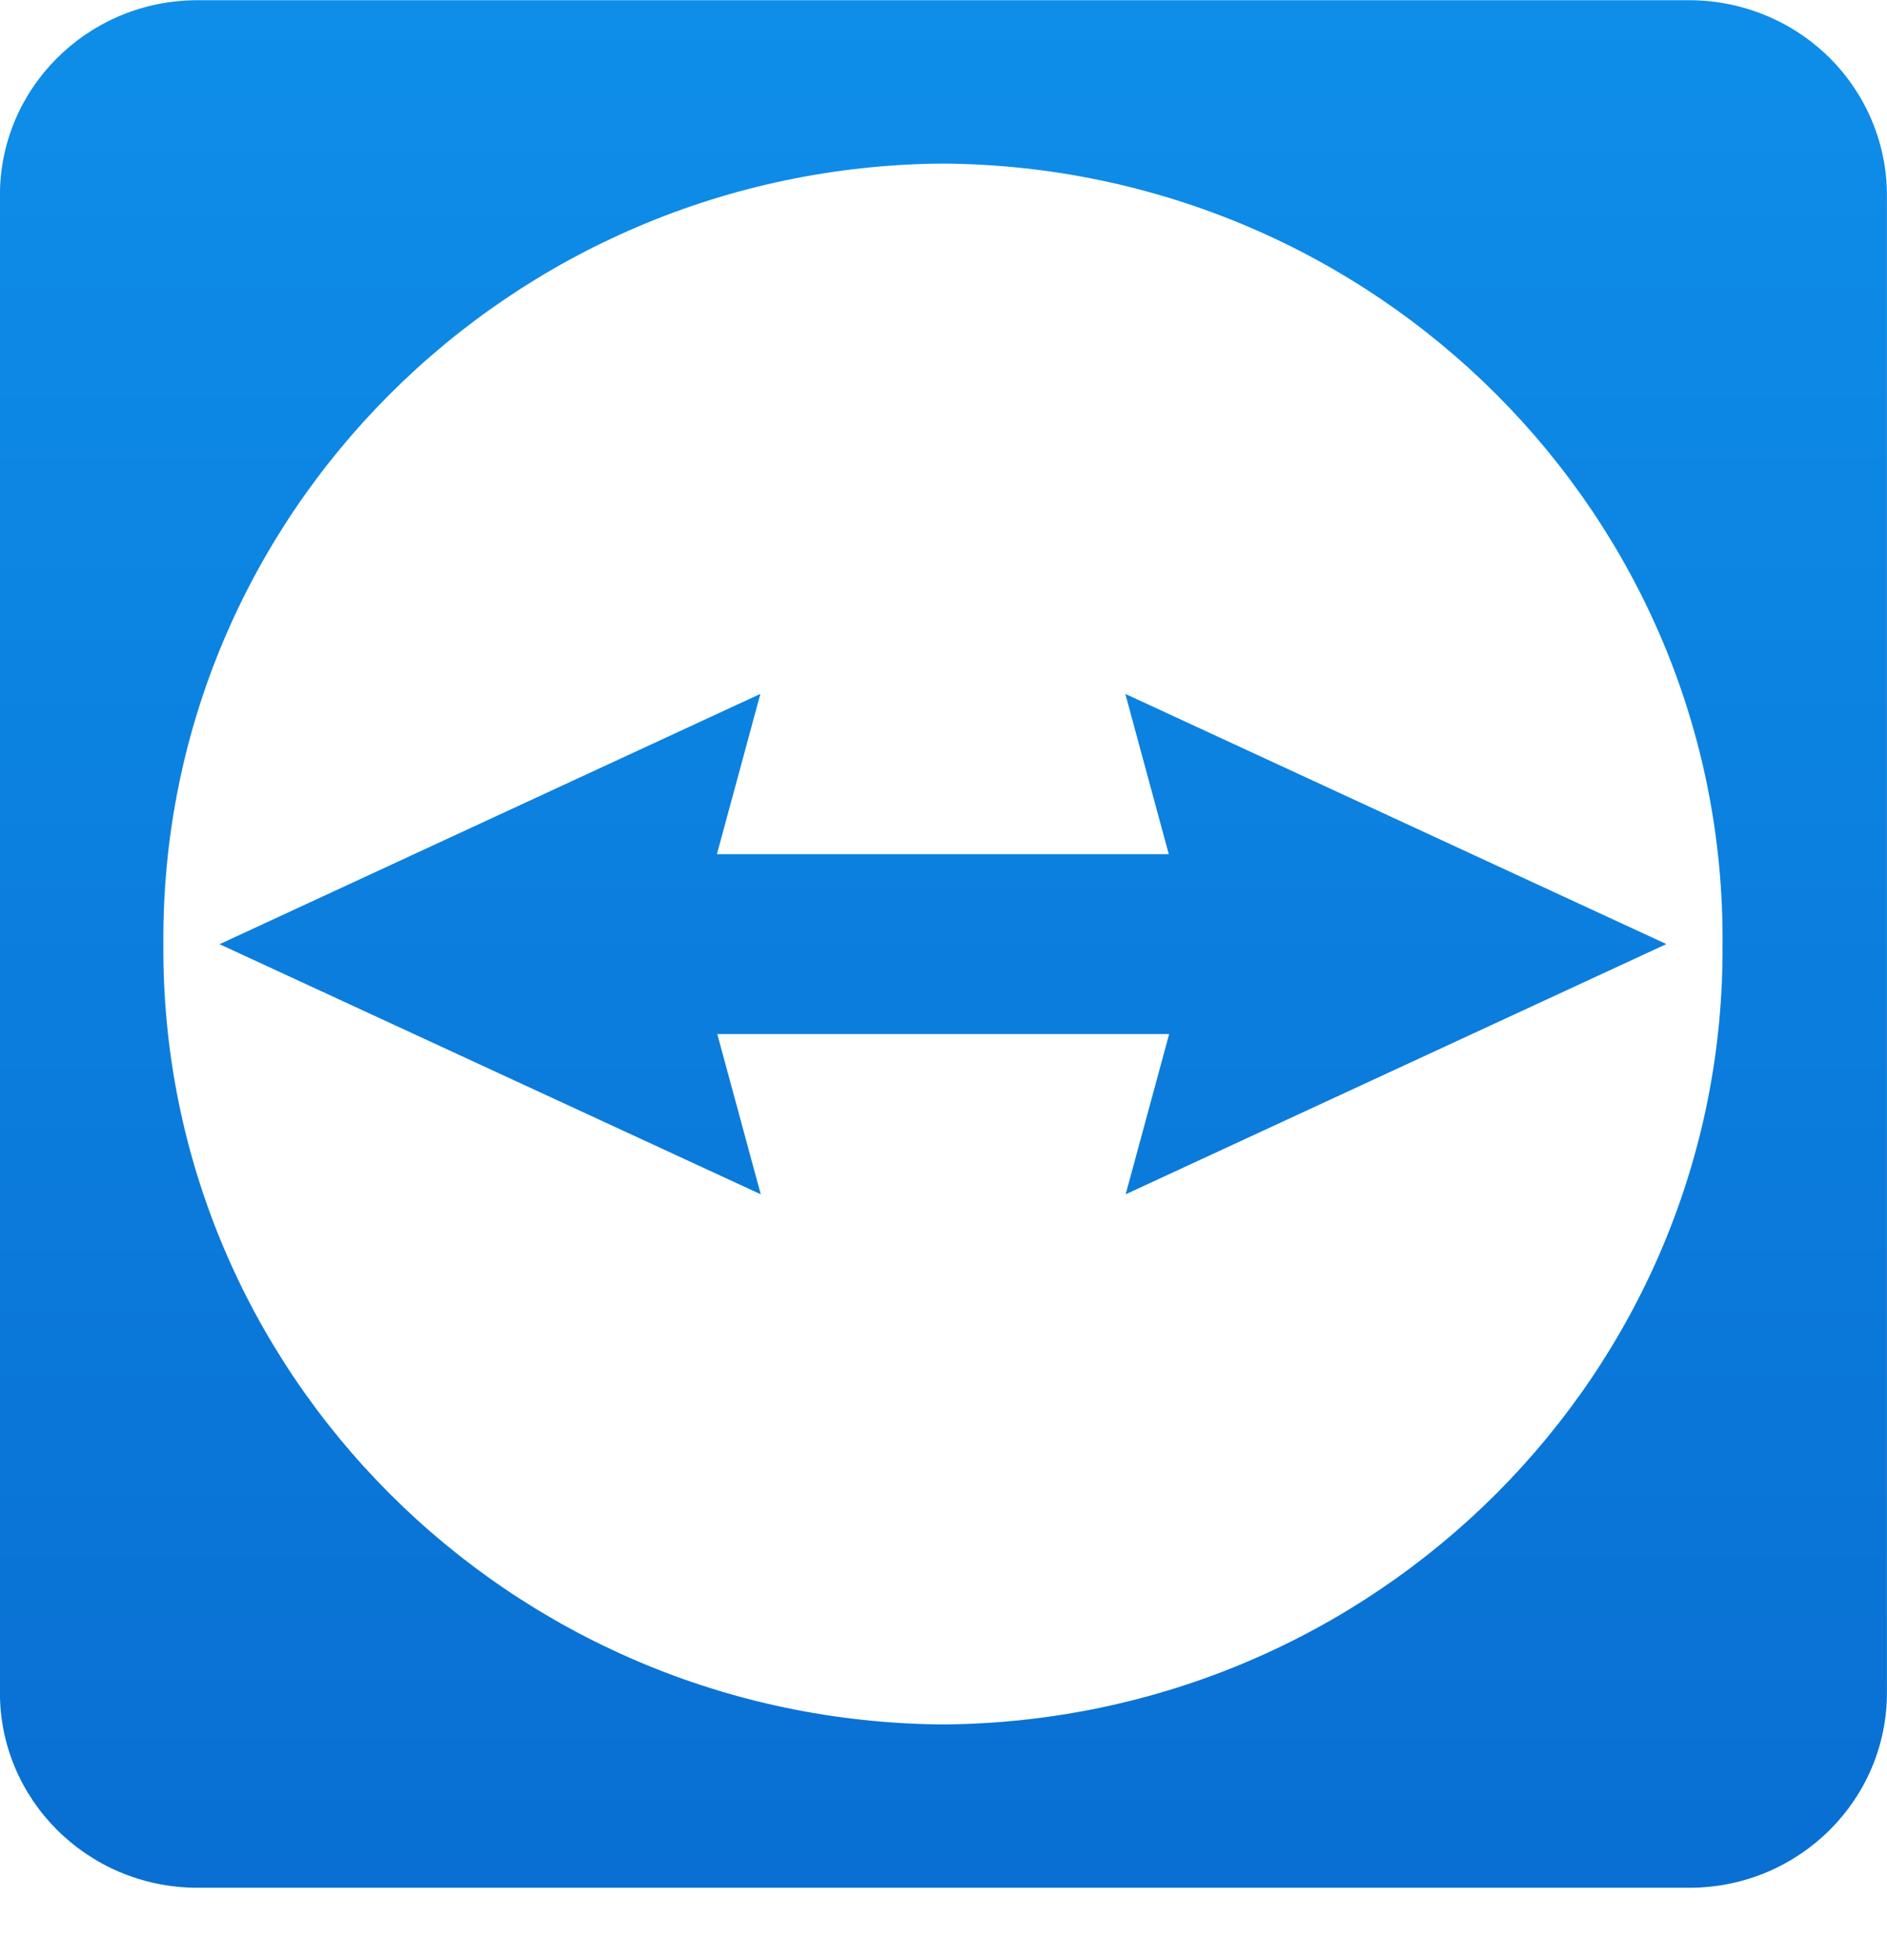 <svg width="26" height="27" viewBox="0 0 26 27" fill="none" xmlns="http://www.w3.org/2000/svg">
<path fill-rule="evenodd" clip-rule="evenodd" d="M23.282 0.003H2.685C1.191 0.023 -0.008 1.227 -0.001 2.702V23.304C-0.008 24.785 1.2 25.992 2.701 26.003H23.297C24.798 25.992 26.006 24.785 25.999 23.304V2.702C26.002 1.989 25.718 1.303 25.208 0.796C24.698 0.29 24.005 0.005 23.282 0.003ZM12.989 23.754C7.017 23.708 2.211 18.897 2.251 13.003C2.211 7.11 7.017 2.299 12.989 2.253C18.964 2.294 23.774 7.107 23.734 13.003C23.774 18.9 18.964 23.712 12.989 23.754ZM15.505 9.558L22.957 13.003V13.006L15.51 16.451L16.109 14.244H9.883L10.482 16.451L3.025 13.006L10.477 9.558L9.878 11.766H16.104L15.505 9.558Z" fill="url(#paint0_linear_59_1123)"/>
<defs>
<linearGradient id="paint0_linear_59_1123" x1="26.03" y1="26.077" x2="26.03" y2="-0.005" gradientUnits="userSpaceOnUse">
<stop stop-color="#096FD2"/>
<stop offset="1" stop-color="#0E8EE9"/>
</linearGradient>
</defs>
</svg>
